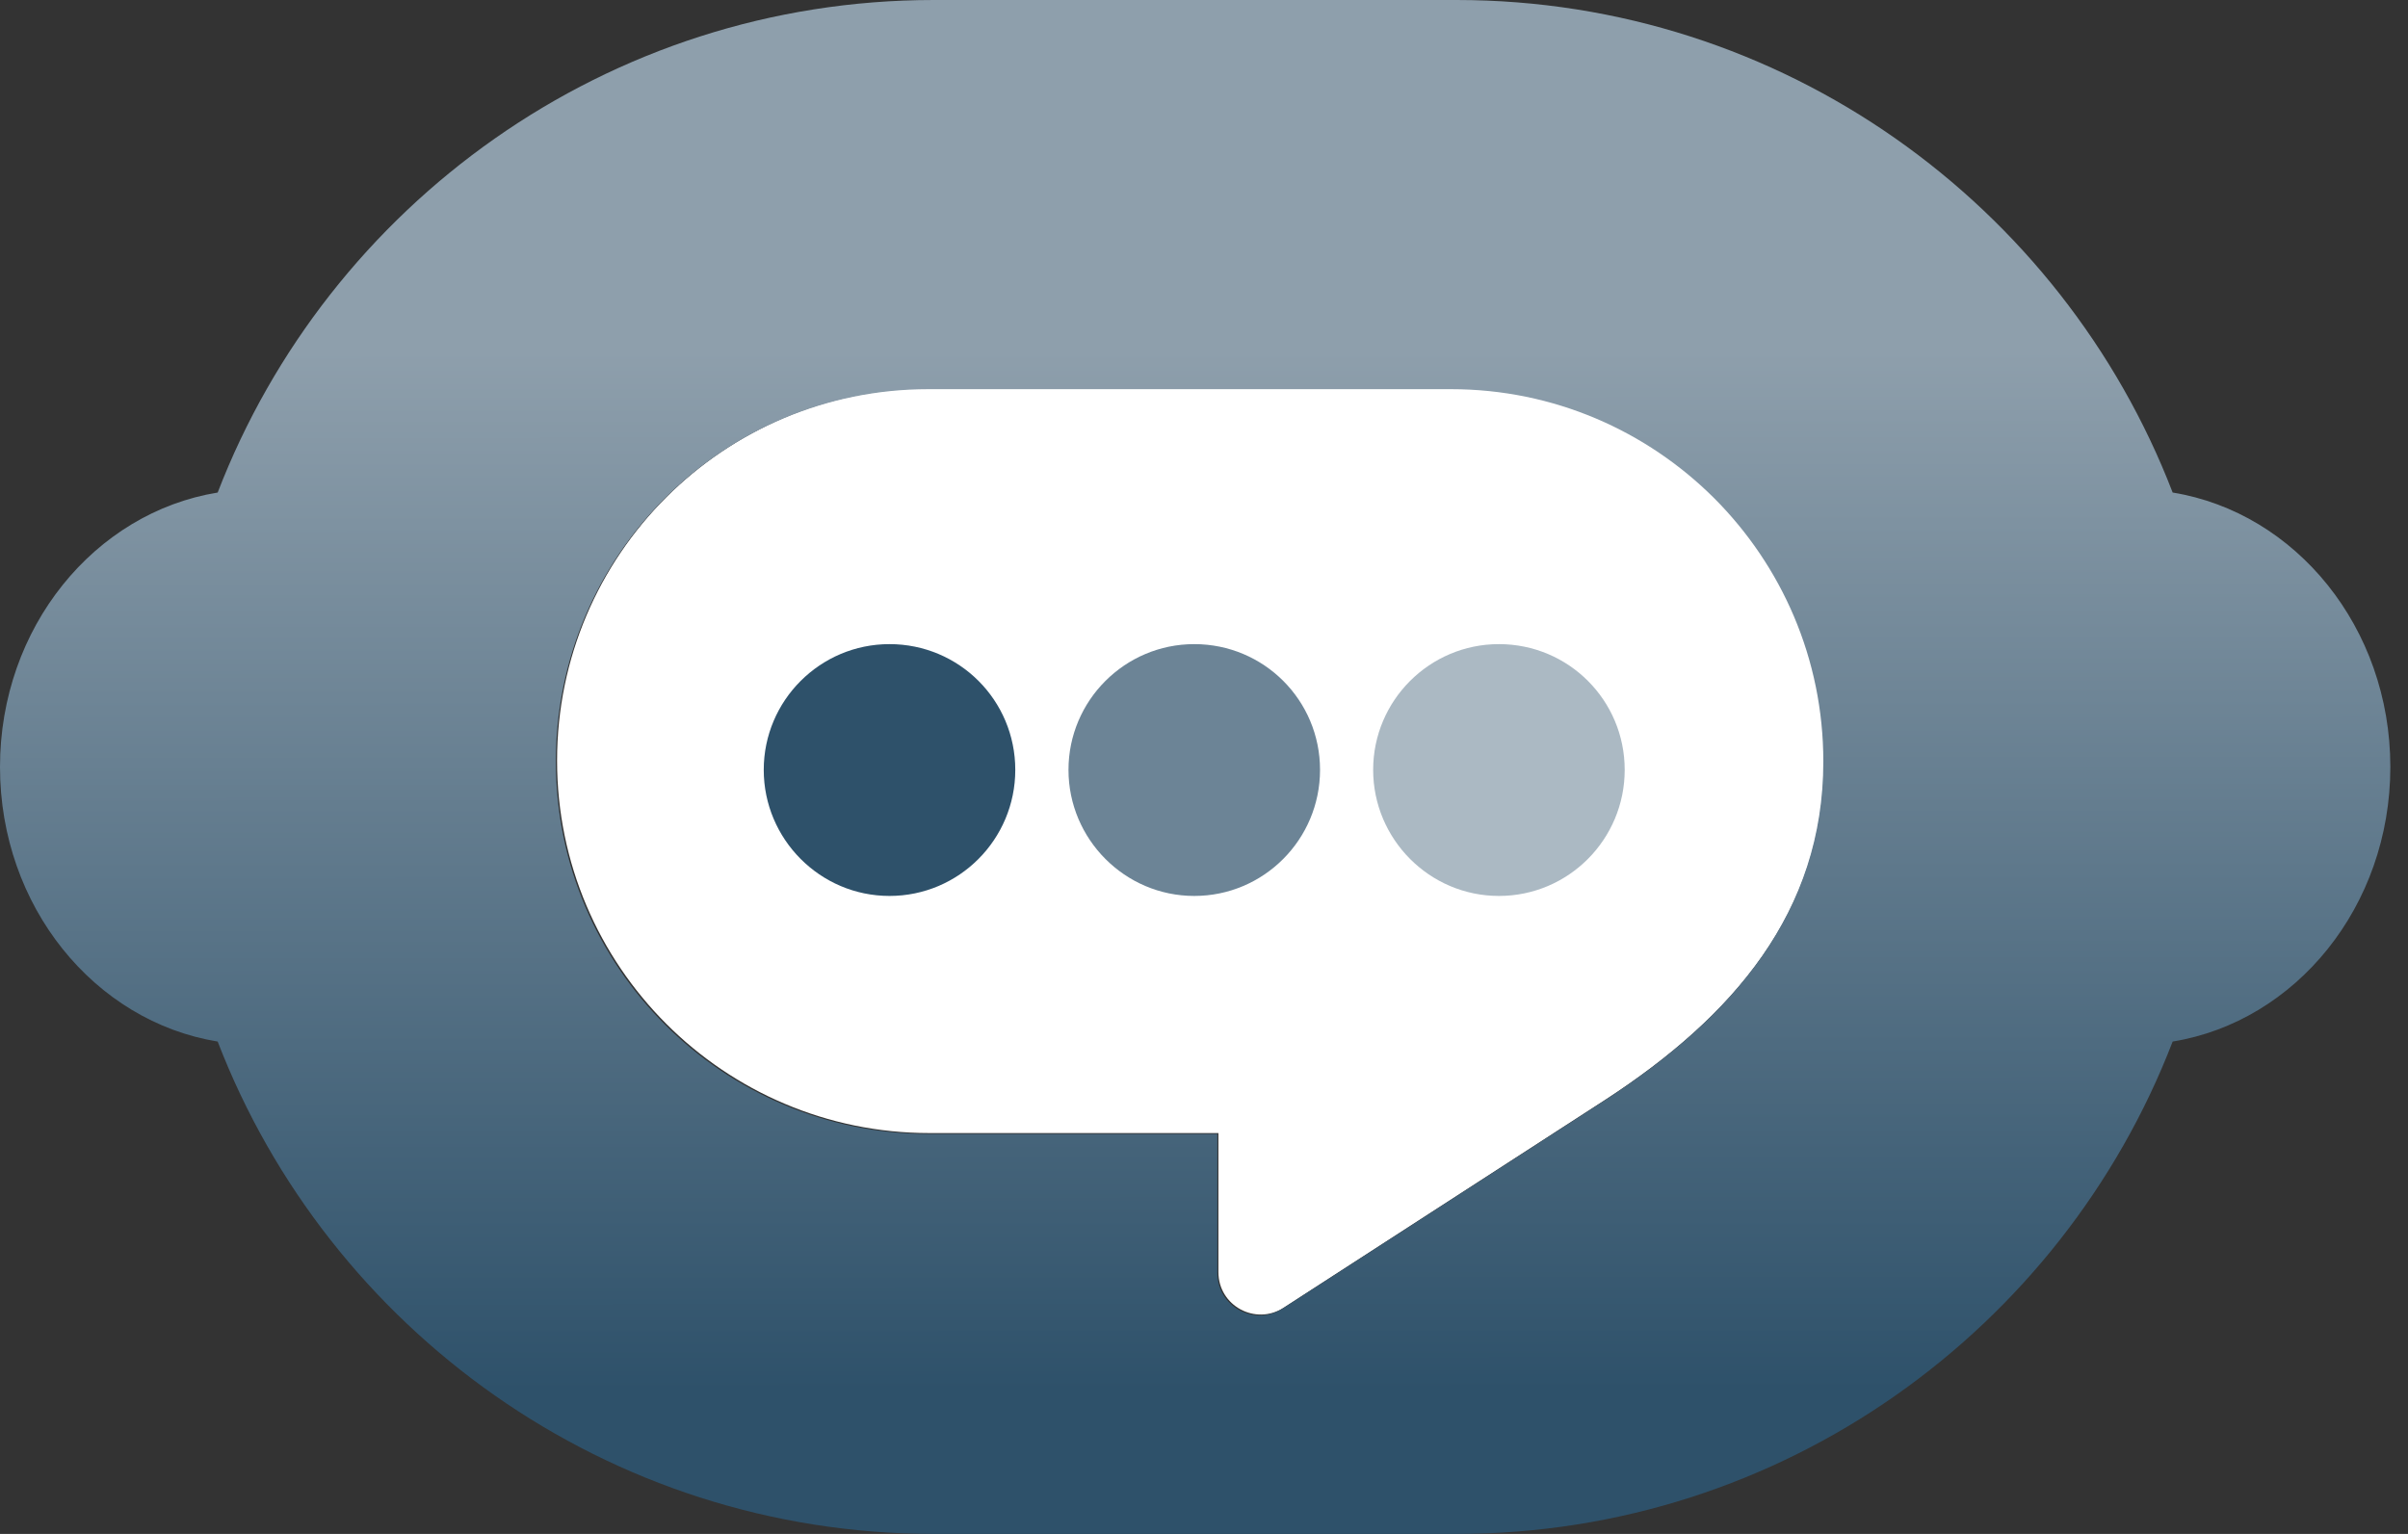<svg width="113" height="72" viewBox="0 0 113 72" fill="none" xmlns="http://www.w3.org/2000/svg">
<rect x="0" y="0" width="113" height="72" fill="#333333" stroke="none"/>
<path d="M85.601 35.702C85.601 30.873 83.642 26.514 80.484 23.347C77.317 20.188 72.96 18.228 68.132 18.228H43.617C33.97 18.228 26.141 26.052 26.141 35.702C26.141 40.532 28.108 44.898 31.266 48.058C34.425 51.217 38.79 53.185 43.617 53.185H57.176V59.715C57.176 61.291 58.916 62.232 60.232 61.385L75.35 51.609C81.346 47.705 85.601 42.782 85.601 35.702Z" fill="white"/>
<path d="M112.171 36C112.171 42.546 107.733 47.948 101.956 48.889C96.758 62.389 83.658 72 68.347 72H43.824C28.513 72 15.413 62.389 10.215 48.889C4.437 47.948 0 42.546 0 36C0 29.454 4.437 24.06 10.215 23.119C15.413 9.619 28.513 0 43.824 0H68.347C83.658 0 96.758 9.619 101.956 23.119C107.733 24.06 112.171 29.462 112.171 36ZM85.563 35.741C85.563 30.912 83.603 26.553 80.443 23.386C77.276 20.227 72.917 18.267 68.088 18.267H43.565C33.915 18.267 26.083 26.091 26.083 35.741C26.083 40.571 28.05 44.937 31.21 48.097C34.369 51.256 38.736 53.224 43.565 53.224H57.128V59.754C57.128 61.33 58.868 62.271 60.185 61.424L75.308 51.648C81.306 47.744 85.563 42.821 85.563 35.741Z" fill="url(#paint0_linear_275_23098)"/>
<path d="M35.84 36.136C35.84 32.885 38.483 30.234 41.742 30.234C45.009 30.234 47.644 32.869 47.644 36.136C47.644 39.403 45.001 42.054 41.742 42.054C38.483 42.054 35.84 39.387 35.84 36.136Z" fill="#2E516A"/>
<path opacity="0.4" d="M64.438 36.136C64.438 32.885 67.081 30.234 70.34 30.234C73.606 30.234 76.242 32.869 76.242 36.136C76.242 39.403 73.599 42.054 70.34 42.054C67.081 42.054 64.438 39.387 64.438 36.136Z" fill="#2E516A"/>
<path opacity="0.7" d="M50.141 36.136C50.141 32.885 52.784 30.234 56.043 30.234C59.31 30.234 61.945 32.869 61.945 36.136C61.945 39.403 59.302 42.054 56.043 42.054C52.784 42.054 50.141 39.387 50.141 36.136Z" fill="#2E516A"/>
<defs>
<linearGradient id="paint0_linear_275_23098" x1="56.085" y1="1.64821e-06" x2="56.125" y2="95.713" gradientUnits="userSpaceOnUse">
<stop offset="0.172" stop-color="#8E9FAC"/>
<stop offset="0.682" stop-color="#2E516A"/>
</linearGradient>
</defs>
</svg>
